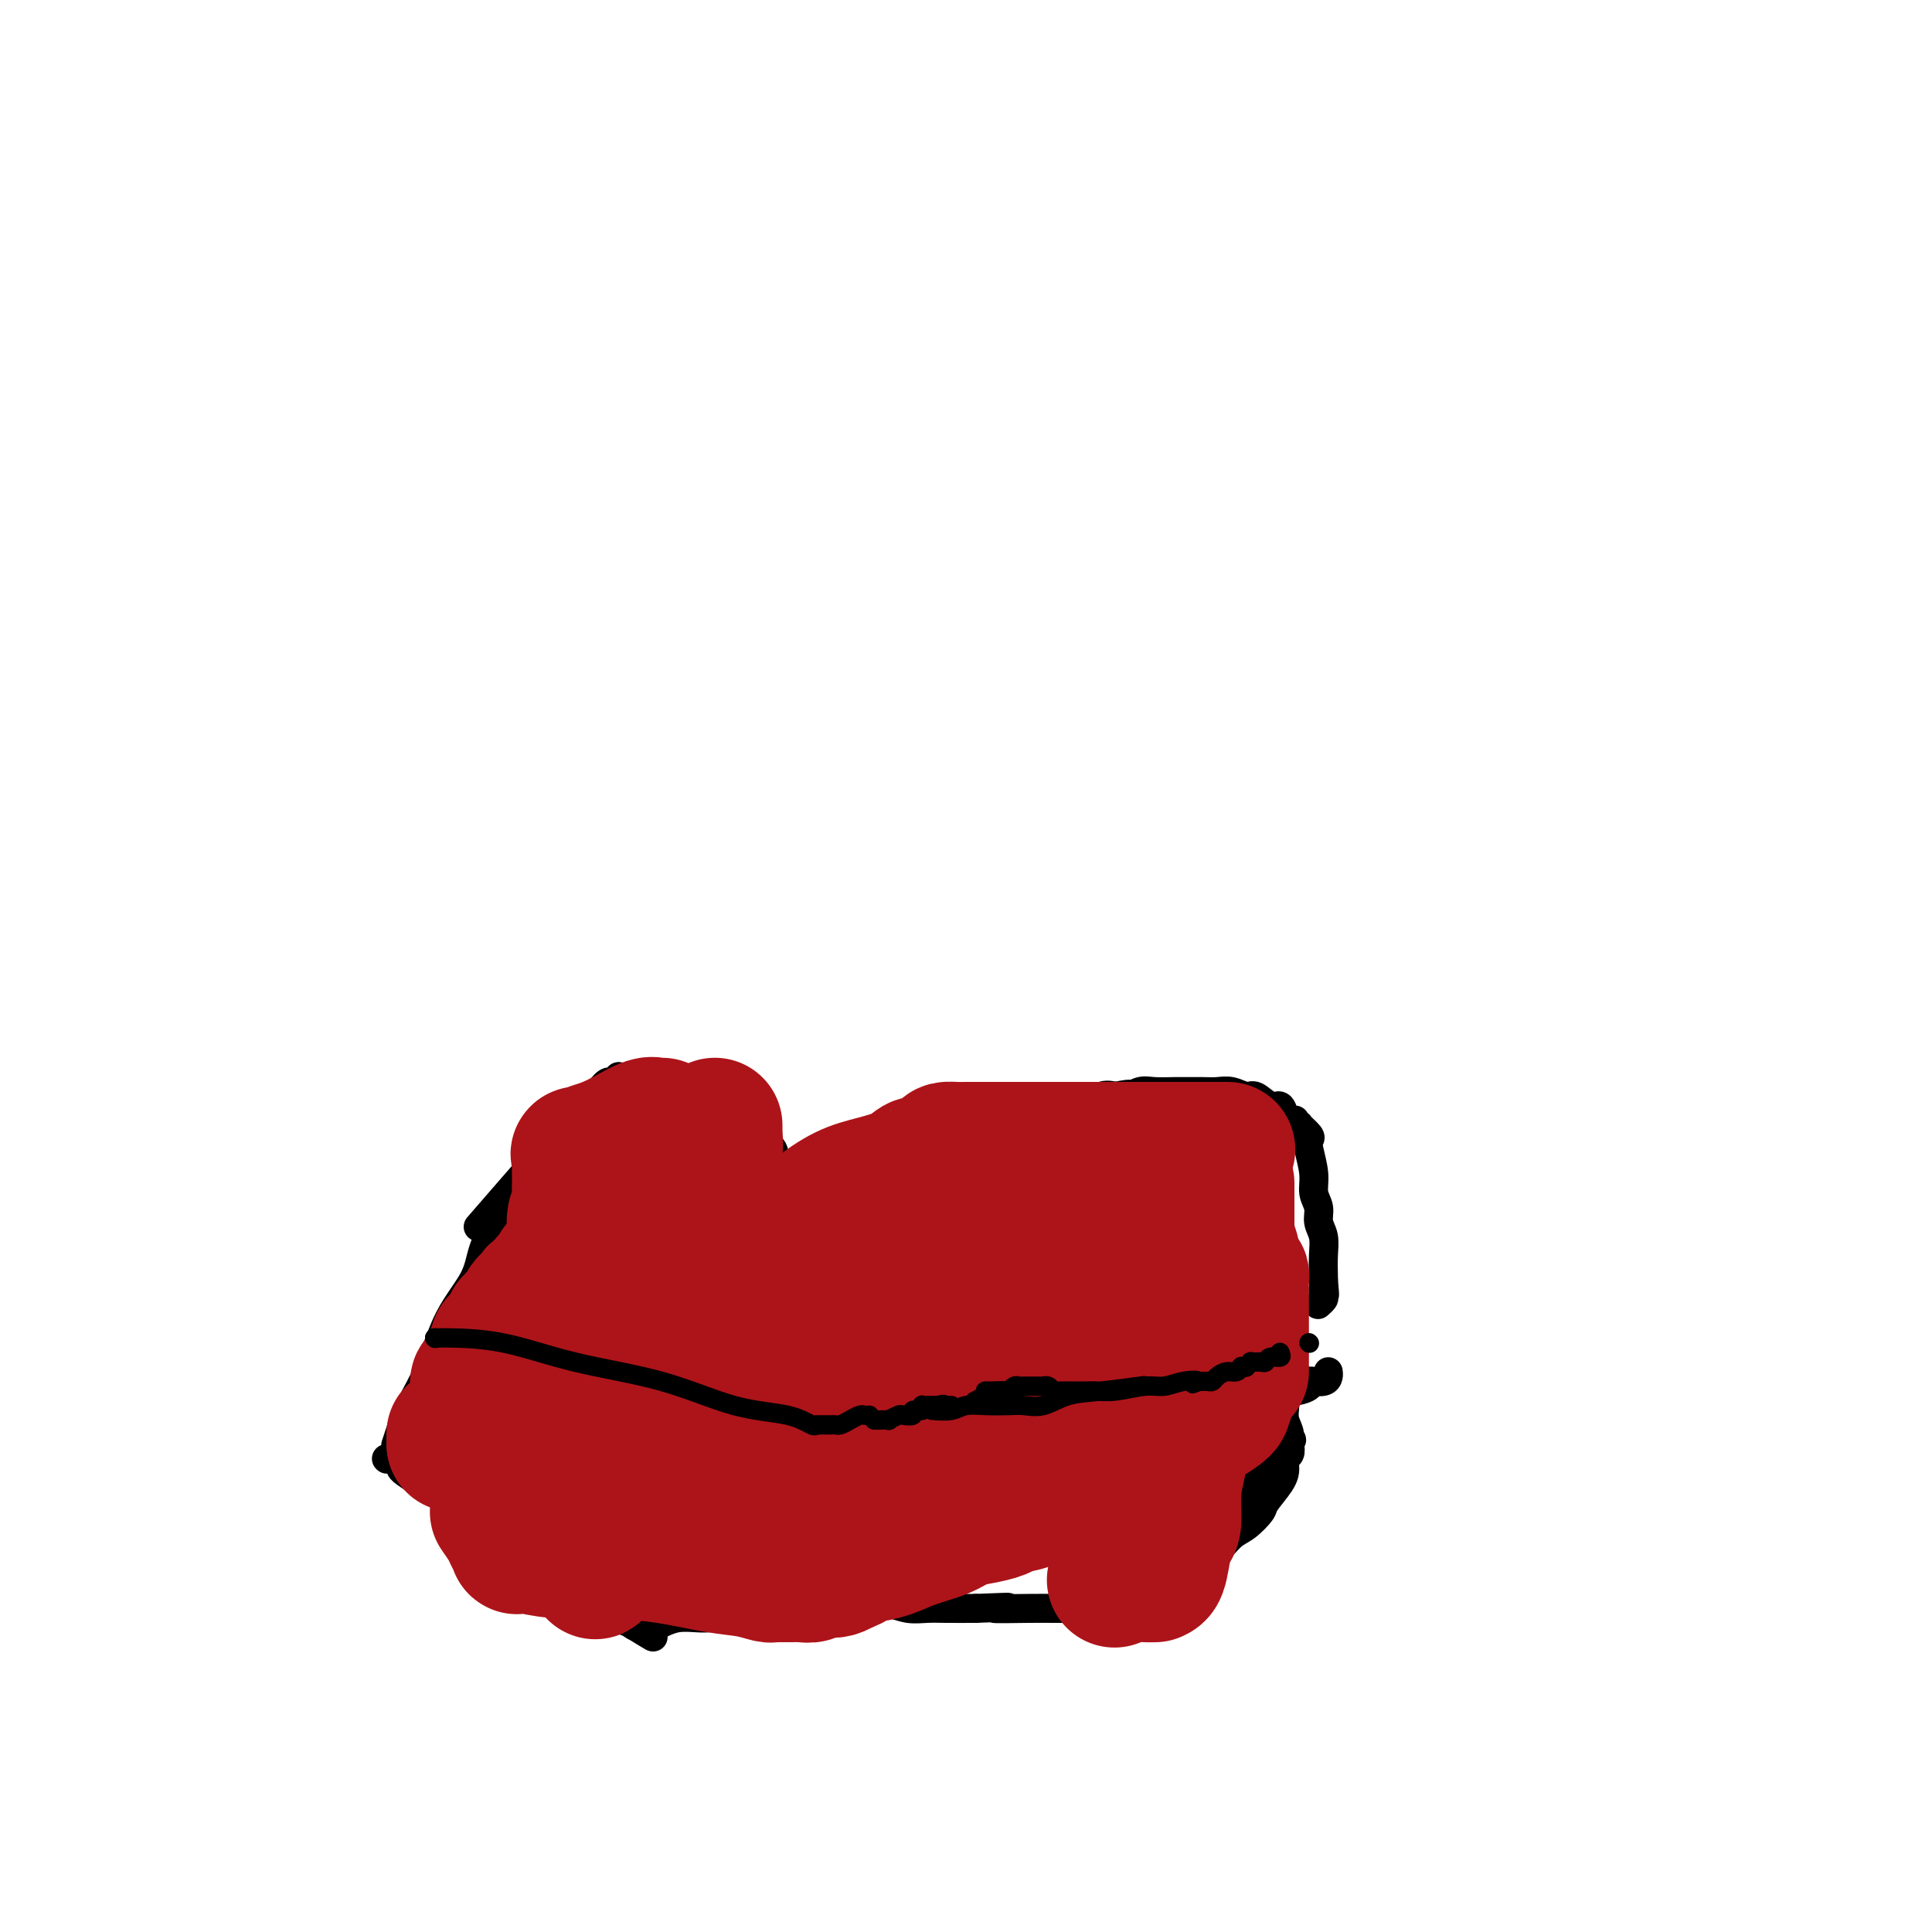 <svg viewBox='0 0 400 400' version='1.1' xmlns='http://www.w3.org/2000/svg' xmlns:xlink='http://www.w3.org/1999/xlink'><g fill='none' stroke='#000000' stroke-width='6' stroke-linecap='round' stroke-linejoin='round'><path d='M80,302c0.000,0.000 0.100,0.100 0.1,0.1'/><path d='M99,254c9.231,-10.640 18.462,-21.281 22,-25c3.538,-3.719 1.382,-0.517 1,0c-0.382,0.517 1.008,-1.652 2,-3c0.992,-1.348 1.585,-1.877 2,-2c0.415,-0.123 0.650,0.159 1,0c0.350,-0.159 0.814,-0.760 1,-1c0.186,-0.240 0.093,-0.120 0,0'/><path d='M82,299c0.021,-0.063 0.042,-0.126 0,0c-0.042,0.126 -0.148,0.441 0,0c0.148,-0.441 0.551,-1.639 1,-3c0.449,-1.361 0.945,-2.887 2,-5c1.055,-2.113 2.668,-4.815 4,-8c1.332,-3.185 2.381,-6.853 4,-10c1.619,-3.147 3.807,-5.771 5,-8c1.193,-2.229 1.392,-4.061 2,-6c0.608,-1.939 1.625,-3.983 2,-5c0.375,-1.017 0.107,-1.005 0,-1c-0.107,0.005 -0.054,0.002 0,0'/><path d='M104,251c-0.085,-0.260 -0.169,-0.519 0,-1c0.169,-0.481 0.592,-1.182 1,-2c0.408,-0.818 0.802,-1.753 2,-3c1.198,-1.247 3.199,-2.807 4,-4c0.801,-1.193 0.401,-2.020 1,-3c0.599,-0.980 2.198,-2.112 3,-3c0.802,-0.888 0.807,-1.530 1,-2c0.193,-0.470 0.572,-0.767 1,-1c0.428,-0.233 0.903,-0.402 1,-1c0.097,-0.598 -0.184,-1.624 0,-2c0.184,-0.376 0.832,-0.101 1,0c0.168,0.101 -0.145,0.028 0,0c0.145,-0.028 0.746,-0.011 1,0c0.254,0.011 0.159,0.017 0,0c-0.159,-0.017 -0.383,-0.056 0,0c0.383,0.056 1.372,0.207 2,0c0.628,-0.207 0.894,-0.774 1,-1c0.106,-0.226 0.053,-0.113 0,0'/><path d='M123,228c0.730,-0.381 0.055,-0.834 0,-1c-0.055,-0.166 0.510,-0.045 1,0c0.490,0.045 0.906,0.013 1,0c0.094,-0.013 -0.133,-0.007 0,0c0.133,0.007 0.626,0.017 1,0c0.374,-0.017 0.628,-0.060 1,0c0.372,0.060 0.863,0.222 1,0c0.137,-0.222 -0.080,-0.830 0,-1c0.080,-0.170 0.458,0.098 1,0c0.542,-0.098 1.250,-0.562 2,-1c0.750,-0.438 1.543,-0.849 2,-1c0.457,-0.151 0.578,-0.040 1,0c0.422,0.040 1.146,0.011 2,0c0.854,-0.011 1.840,-0.003 2,0c0.160,0.003 -0.506,0.001 0,0c0.506,-0.001 2.182,-0.000 3,0c0.818,0.000 0.777,0.000 1,0c0.223,-0.000 0.709,-0.001 1,0c0.291,0.001 0.388,0.003 1,0c0.612,-0.003 1.741,-0.012 2,0c0.259,0.012 -0.352,0.046 0,0c0.352,-0.046 1.666,-0.171 2,0c0.334,0.171 -0.314,0.640 0,1c0.314,0.360 1.589,0.612 2,1c0.411,0.388 -0.043,0.912 0,1c0.043,0.088 0.584,-0.261 1,0c0.416,0.261 0.708,1.130 1,2'/><path d='M152,229c0.716,0.688 0.505,-0.093 1,0c0.495,0.093 1.695,1.059 2,2c0.305,0.941 -0.284,1.858 0,2c0.284,0.142 1.442,-0.491 2,0c0.558,0.491 0.516,2.108 1,3c0.484,0.892 1.494,1.061 2,2c0.506,0.939 0.506,2.650 1,4c0.494,1.350 1.480,2.340 2,3c0.520,0.660 0.574,0.991 1,2c0.426,1.009 1.223,2.694 2,4c0.777,1.306 1.532,2.231 2,3c0.468,0.769 0.647,1.383 1,2c0.353,0.617 0.878,1.238 1,2c0.122,0.762 -0.159,1.667 0,2c0.159,0.333 0.760,0.095 1,0c0.240,-0.095 0.120,-0.048 0,0'/><path d='M171,261c0.297,0.124 0.594,0.248 1,0c0.406,-0.248 0.922,-0.868 1,-1c0.078,-0.132 -0.283,0.226 0,0c0.283,-0.226 1.210,-1.034 2,-2c0.790,-0.966 1.444,-2.090 3,-3c1.556,-0.910 4.016,-1.605 6,-3c1.984,-1.395 3.493,-3.491 5,-5c1.507,-1.509 3.014,-2.433 5,-4c1.986,-1.567 4.452,-3.779 6,-5c1.548,-1.221 2.179,-1.450 3,-2c0.821,-0.550 1.831,-1.419 3,-2c1.169,-0.581 2.498,-0.874 3,-1c0.502,-0.126 0.176,-0.087 0,0c-0.176,0.087 -0.202,0.220 0,0c0.202,-0.220 0.630,-0.795 1,-1c0.370,-0.205 0.680,-0.040 1,0c0.320,0.040 0.649,-0.045 1,0c0.351,0.045 0.725,0.218 1,0c0.275,-0.218 0.450,-0.829 1,-1c0.550,-0.171 1.474,0.098 2,0c0.526,-0.098 0.654,-0.563 1,-1c0.346,-0.437 0.911,-0.847 1,-1c0.089,-0.153 -0.297,-0.048 0,0c0.297,0.048 1.276,0.041 2,0c0.724,-0.041 1.194,-0.114 2,0c0.806,0.114 1.948,0.415 3,0c1.052,-0.415 2.015,-1.547 3,-2c0.985,-0.453 1.993,-0.226 3,0'/><path d='M231,227c4.458,-1.022 3.104,-0.078 3,0c-0.104,0.078 1.043,-0.711 2,-1c0.957,-0.289 1.726,-0.077 3,0c1.274,0.077 3.054,0.019 4,0c0.946,-0.019 1.058,-0.001 2,0c0.942,0.001 2.712,-0.016 4,0c1.288,0.016 2.092,0.065 3,0c0.908,-0.065 1.921,-0.243 3,0c1.079,0.243 2.226,0.909 3,1c0.774,0.091 1.177,-0.392 2,0c0.823,0.392 2.067,1.661 3,2c0.933,0.339 1.557,-0.250 2,0c0.443,0.250 0.706,1.339 1,2c0.294,0.661 0.619,0.896 1,1c0.381,0.104 0.818,0.079 1,0c0.182,-0.079 0.109,-0.210 0,0c-0.109,0.210 -0.253,0.763 0,1c0.253,0.237 0.904,0.158 1,0c0.096,-0.158 -0.362,-0.395 0,0c0.362,0.395 1.546,1.421 2,2c0.454,0.579 0.178,0.710 0,1c-0.178,0.290 -0.259,0.738 0,2c0.259,1.262 0.858,3.337 1,5c0.142,1.663 -0.172,2.912 0,4c0.172,1.088 0.831,2.015 1,3c0.169,0.985 -0.151,2.029 0,3c0.151,0.971 0.772,1.868 1,3c0.228,1.132 0.061,2.497 0,4c-0.061,1.503 -0.018,3.144 0,4c0.018,0.856 0.009,0.928 0,1'/><path d='M274,265c0.468,5.045 0.139,2.659 0,2c-0.139,-0.659 -0.089,0.411 0,1c0.089,0.589 0.216,0.697 0,1c-0.216,0.303 -0.776,0.801 -1,1c-0.224,0.199 -0.112,0.100 0,0'/><path d='M263,295c0.111,-0.100 0.222,-0.199 0,0c-0.222,0.199 -0.778,0.697 -1,1c-0.222,0.303 -0.112,0.410 0,1c0.112,0.590 0.226,1.663 0,2c-0.226,0.337 -0.792,-0.061 -1,0c-0.208,0.061 -0.060,0.582 0,1c0.060,0.418 0.030,0.733 0,1c-0.030,0.267 -0.060,0.488 0,1c0.060,0.512 0.208,1.317 0,2c-0.208,0.683 -0.774,1.243 -1,2c-0.226,0.757 -0.113,1.709 0,2c0.113,0.291 0.226,-0.081 0,0c-0.226,0.081 -0.793,0.614 -1,1c-0.207,0.386 -0.056,0.626 0,1c0.056,0.374 0.015,0.884 0,1c-0.015,0.116 -0.004,-0.161 0,0c0.004,0.161 0.001,0.760 0,1c-0.001,0.240 -0.001,0.120 0,0'/><path d='M83,304c0.002,-0.040 0.004,-0.079 0,0c-0.004,0.079 -0.013,0.277 1,1c1.013,0.723 3.048,1.969 6,4c2.952,2.031 6.821,4.845 10,7c3.179,2.155 5.666,3.650 9,6c3.334,2.350 7.513,5.556 11,8c3.487,2.444 6.282,4.127 8,5c1.718,0.873 2.359,0.937 3,1'/><path d='M131,336c7.685,5.186 2.897,2.150 1,1c-1.897,-1.150 -0.902,-0.416 0,0c0.902,0.416 1.710,0.514 3,0c1.290,-0.514 3.063,-1.639 5,-2c1.937,-0.361 4.038,0.043 6,0c1.962,-0.043 3.786,-0.533 6,-1c2.214,-0.467 4.820,-0.910 7,-1c2.180,-0.090 3.936,0.172 5,0c1.064,-0.172 1.436,-0.778 2,-1c0.564,-0.222 1.319,-0.059 2,0c0.681,0.059 1.289,0.016 2,0c0.711,-0.016 1.526,-0.004 2,0c0.474,0.004 0.608,0.000 1,0c0.392,-0.000 1.041,0.004 2,0c0.959,-0.004 2.227,-0.015 3,0c0.773,0.015 1.051,0.057 2,0c0.949,-0.057 2.569,-0.211 4,0c1.431,0.211 2.672,0.789 4,1c1.328,0.211 2.742,0.057 4,0c1.258,-0.057 2.359,-0.016 4,0c1.641,0.016 3.820,0.008 6,0'/><path d='M202,333c11.532,-0.464 4.861,-0.124 4,0c-0.861,0.124 4.087,0.033 7,0c2.913,-0.033 3.793,-0.009 5,0c1.207,0.009 2.743,0.004 4,0c1.257,-0.004 2.234,-0.005 3,0c0.766,0.005 1.321,0.016 2,0c0.679,-0.016 1.480,-0.060 2,0c0.520,0.060 0.757,0.223 1,0c0.243,-0.223 0.490,-0.832 1,-1c0.510,-0.168 1.281,0.106 2,0c0.719,-0.106 1.385,-0.592 2,-1c0.615,-0.408 1.180,-0.737 2,-1c0.820,-0.263 1.897,-0.460 3,-1c1.103,-0.540 2.234,-1.424 3,-2c0.766,-0.576 1.167,-0.844 2,-1c0.833,-0.156 2.098,-0.201 3,-1c0.902,-0.799 1.440,-2.354 2,-3c0.560,-0.646 1.142,-0.384 2,-1c0.858,-0.616 1.991,-2.111 3,-3c1.009,-0.889 1.892,-1.172 3,-2c1.108,-0.828 2.439,-2.201 3,-3c0.561,-0.799 0.350,-1.025 1,-2c0.650,-0.975 2.160,-2.698 3,-4c0.840,-1.302 1.009,-2.184 1,-3c-0.009,-0.816 -0.195,-1.566 0,-2c0.195,-0.434 0.770,-0.553 1,-1c0.230,-0.447 0.115,-1.224 0,-2'/><path d='M267,299c0.912,-2.083 0.192,-0.292 0,0c-0.192,0.292 0.144,-0.917 0,-2c-0.144,-1.083 -0.770,-2.040 -1,-3c-0.230,-0.960 -0.065,-1.924 0,-3c0.065,-1.076 0.032,-2.265 0,-3c-0.032,-0.735 -0.061,-1.017 0,-2c0.061,-0.983 0.213,-2.667 0,-4c-0.213,-1.333 -0.789,-2.315 -1,-3c-0.211,-0.685 -0.057,-1.072 0,-2c0.057,-0.928 0.015,-2.396 0,-3c-0.015,-0.604 -0.004,-0.343 0,-1c0.004,-0.657 0.001,-2.232 0,-3c-0.001,-0.768 -0.000,-0.730 0,-1c0.000,-0.270 0.000,-0.847 0,-1c-0.000,-0.153 -0.000,0.118 0,0c0.000,-0.118 0.000,-0.624 0,-1c-0.000,-0.376 -0.000,-0.623 0,-1c0.000,-0.377 0.000,-0.885 0,-1c-0.000,-0.115 -0.000,0.161 0,0c0.000,-0.161 0.000,-0.760 0,-1c-0.000,-0.240 -0.000,-0.120 0,0'/><path d='M89,301c0.026,-0.415 0.053,-0.829 0,-1c-0.053,-0.171 -0.185,-0.098 0,0c0.185,0.098 0.689,0.222 1,0c0.311,-0.222 0.430,-0.791 1,-1c0.570,-0.209 1.591,-0.060 2,0c0.409,0.060 0.204,0.030 0,0'/><path d='M96,299c0.568,-0.754 1.135,-1.508 3,-2c1.865,-0.492 5.026,-0.721 7,-1c1.974,-0.279 2.761,-0.607 5,-1c2.239,-0.393 5.931,-0.851 8,-1c2.069,-0.149 2.516,0.013 4,0c1.484,-0.013 4.006,-0.200 5,0c0.994,0.200 0.459,0.786 1,1c0.541,0.214 2.158,0.057 3,0c0.842,-0.057 0.911,-0.015 1,0c0.089,0.015 0.200,0.004 1,0c0.800,-0.004 2.288,-0.001 3,0c0.712,0.001 0.647,0.000 1,0c0.353,-0.000 1.122,-0.000 2,0c0.878,0.000 1.863,0.000 3,0c1.137,-0.000 2.424,-0.000 4,0c1.576,0.000 3.440,0.000 5,0c1.560,-0.000 2.816,-0.000 5,0c2.184,0.000 5.296,0.000 7,0c1.704,-0.000 1.999,-0.000 3,0c1.001,0.000 2.708,0.000 4,0c1.292,-0.000 2.168,-0.000 4,0c1.832,0.000 4.621,0.000 7,0c2.379,-0.000 4.347,-0.000 6,0c1.653,0.000 2.990,0.000 5,0c2.010,-0.000 4.694,-0.000 7,0c2.306,0.000 4.234,0.000 6,0c1.766,-0.000 3.368,-0.000 5,0c1.632,0.000 3.293,0.000 5,0c1.707,-0.000 3.460,-0.000 5,0c1.540,0.000 2.869,0.000 5,0c2.131,0.000 5.066,0.000 8,0'/><path d='M234,295c19.048,-0.252 9.169,-1.382 7,-2c-2.169,-0.618 3.371,-0.725 7,-1c3.629,-0.275 5.348,-0.717 7,-1c1.652,-0.283 3.236,-0.405 5,-1c1.764,-0.595 3.706,-1.662 5,-2c1.294,-0.338 1.939,0.053 3,0c1.061,-0.053 2.540,-0.549 3,-1c0.460,-0.451 -0.097,-0.856 0,-1c0.097,-0.144 0.849,-0.028 1,0c0.151,0.028 -0.299,-0.031 0,0c0.299,0.031 1.348,0.153 2,0c0.652,-0.153 0.906,-0.580 1,-1c0.094,-0.420 0.027,-0.834 0,-1c-0.027,-0.166 -0.013,-0.083 0,0'/></g>
<g fill='none' stroke='#AD1419' stroke-width='28' stroke-linecap='round' stroke-linejoin='round'><path d='M107,278c-0.122,-0.260 -0.245,-0.521 0,-1c0.245,-0.479 0.857,-1.178 2,-2c1.143,-0.822 2.817,-1.769 4,-3c1.183,-1.231 1.876,-2.747 3,-4c1.124,-1.253 2.679,-2.245 4,-3c1.321,-0.755 2.406,-1.274 3,-2c0.594,-0.726 0.695,-1.658 1,-2c0.305,-0.342 0.813,-0.092 1,0c0.187,0.092 0.053,0.026 0,0c-0.053,-0.026 -0.027,-0.013 0,0'/><path d='M134,242c-0.119,-0.372 -0.238,-0.744 0,-1c0.238,-0.256 0.834,-0.396 1,-1c0.166,-0.604 -0.099,-1.671 0,-2c0.099,-0.329 0.563,0.080 1,0c0.437,-0.080 0.849,-0.648 1,-1c0.151,-0.352 0.041,-0.487 0,-1c-0.041,-0.513 -0.014,-1.405 0,-2c0.014,-0.595 0.013,-0.893 0,-1c-0.013,-0.107 -0.040,-0.023 0,0c0.040,0.023 0.146,-0.016 0,0c-0.146,0.016 -0.544,0.087 -1,0c-0.456,-0.087 -0.969,-0.331 -2,0c-1.031,0.331 -2.580,1.237 -4,2c-1.420,0.763 -2.710,1.381 -4,2'/><path d='M126,237c-2.199,0.779 -2.197,0.725 -3,1c-0.803,0.275 -2.412,0.877 -3,1c-0.588,0.123 -0.157,-0.234 0,0c0.157,0.234 0.038,1.057 0,2c-0.038,0.943 0.004,2.005 0,3c-0.004,0.995 -0.054,1.922 0,3c0.054,1.078 0.211,2.306 0,3c-0.211,0.694 -0.788,0.855 -1,2c-0.212,1.145 -0.057,3.276 0,4c0.057,0.724 0.015,0.041 0,0c-0.015,-0.041 -0.004,0.560 0,1c0.004,0.440 0.002,0.720 0,1'/><path d='M119,258c-0.087,3.196 0.197,1.686 0,1c-0.197,-0.686 -0.875,-0.548 -1,0c-0.125,0.548 0.304,1.505 0,2c-0.304,0.495 -1.339,0.528 -2,1c-0.661,0.472 -0.946,1.384 -1,2c-0.054,0.616 0.125,0.934 0,1c-0.125,0.066 -0.554,-0.122 -1,0c-0.446,0.122 -0.908,0.555 -1,1c-0.092,0.445 0.185,0.903 0,1c-0.185,0.097 -0.832,-0.167 -1,0c-0.168,0.167 0.144,0.763 0,1c-0.144,0.237 -0.745,0.113 -1,0c-0.255,-0.113 -0.163,-0.216 0,0c0.163,0.216 0.397,0.750 0,1c-0.397,0.250 -1.426,0.214 -2,1c-0.574,0.786 -0.693,2.393 -1,3c-0.307,0.607 -0.800,0.214 -1,0c-0.200,-0.214 -0.105,-0.251 0,0c0.105,0.251 0.221,0.788 0,1c-0.221,0.212 -0.777,0.098 -1,0c-0.223,-0.098 -0.111,-0.181 0,0c0.111,0.181 0.222,0.626 0,1c-0.222,0.374 -0.778,0.678 -1,1c-0.222,0.322 -0.111,0.661 0,1'/><path d='M105,277c-2.570,3.009 -1.994,1.031 -2,1c-0.006,-0.031 -0.594,1.886 -1,3c-0.406,1.114 -0.631,1.427 -1,2c-0.369,0.573 -0.883,1.408 -1,2c-0.117,0.592 0.165,0.942 0,1c-0.165,0.058 -0.775,-0.177 -1,0c-0.225,0.177 -0.064,0.765 0,1c0.064,0.235 0.032,0.118 0,0'/><path d='M209,300c0.000,0.000 0.100,0.100 0.1,0.1'/><path d='M150,259c0.000,0.000 0.100,0.100 0.1,0.1'/><path d='M147,268c-0.422,0.511 -0.844,1.022 -1,2c-0.156,0.978 -0.044,2.422 0,3c0.044,0.578 0.022,0.289 0,0'/><path d='M145,268c0.000,0.475 0.000,0.951 0,1c0.000,0.049 0.000,-0.327 0,0c0.000,0.327 0.000,1.357 0,2c0.000,0.643 0.000,0.898 0,1c0.000,0.102 0.000,0.051 0,0'/><path d='M145,272c0.000,0.000 0.100,0.100 0.1,0.1'/><path d='M141,288c0.000,0.000 0.100,0.100 0.1,0.1'/><path d='M141,288c0.000,0.000 0.100,0.100 0.1,0.1'/><path d='M141,288c0.000,0.000 0.100,0.100 0.1,0.1'/><path d='M122,291c0.000,0.000 0.100,0.100 0.1,0.1'/><path d='M114,296c0.000,0.000 0.100,0.100 0.1,0.1'/><path d='M114,296c0.000,0.000 0.100,0.100 0.1,0.1'/><path d='M94,297c0.000,-0.083 0.000,-0.167 0,0c0.000,0.167 0.000,0.583 0,1c0.000,0.417 0.000,0.833 0,1c0.000,0.167 0.000,0.083 0,0'/><path d='M103,313c0.764,1.102 1.528,2.203 2,3c0.472,0.797 0.650,1.289 1,2c0.350,0.711 0.870,1.640 1,2c0.130,0.360 -0.129,0.151 0,0c0.129,-0.151 0.647,-0.244 2,0c1.353,0.244 3.540,0.825 6,1c2.460,0.175 5.191,-0.054 9,0c3.809,0.054 8.695,0.393 13,1c4.305,0.607 8.029,1.483 11,2c2.971,0.517 5.191,0.674 7,1c1.809,0.326 3.209,0.819 4,1c0.791,0.181 0.972,0.048 1,0c0.028,-0.048 -0.099,-0.013 0,0c0.099,0.013 0.422,0.004 1,0c0.578,-0.004 1.411,-0.001 2,0c0.589,0.001 0.935,0.001 1,0c0.065,-0.001 -0.152,-0.004 0,0c0.152,0.004 0.674,0.015 1,0c0.326,-0.015 0.458,-0.056 1,0c0.542,0.056 1.496,0.208 2,0c0.504,-0.208 0.558,-0.777 1,-1c0.442,-0.223 1.273,-0.098 2,0c0.727,0.098 1.351,0.171 2,0c0.649,-0.171 1.325,-0.585 2,-1'/><path d='M175,324c2.872,-0.772 2.053,-1.701 2,-2c-0.053,-0.299 0.659,0.032 2,0c1.341,-0.032 3.309,-0.428 5,-1c1.691,-0.572 3.104,-1.319 5,-2c1.896,-0.681 4.274,-1.296 6,-2c1.726,-0.704 2.801,-1.497 4,-2c1.199,-0.503 2.524,-0.716 4,-1c1.476,-0.284 3.104,-0.640 4,-1c0.896,-0.360 1.060,-0.724 2,-1c0.940,-0.276 2.655,-0.466 4,-1c1.345,-0.534 2.318,-1.414 3,-2c0.682,-0.586 1.072,-0.879 2,-1c0.928,-0.121 2.396,-0.070 3,0c0.604,0.070 0.346,0.158 1,0c0.654,-0.158 2.221,-0.563 3,-1c0.779,-0.437 0.771,-0.906 1,-1c0.229,-0.094 0.693,0.187 1,0c0.307,-0.187 0.455,-0.840 1,-1c0.545,-0.160 1.488,0.175 2,0c0.512,-0.175 0.594,-0.860 1,-1c0.406,-0.140 1.135,0.265 2,0c0.865,-0.265 1.867,-1.198 3,-2c1.133,-0.802 2.398,-1.472 3,-2c0.602,-0.528 0.540,-0.915 1,-1c0.460,-0.085 1.440,0.132 2,0c0.560,-0.132 0.698,-0.613 1,-1c0.302,-0.387 0.766,-0.681 1,-1c0.234,-0.319 0.238,-0.663 1,-1c0.762,-0.337 2.282,-0.668 3,-1c0.718,-0.332 0.634,-0.666 1,-1c0.366,-0.334 1.183,-0.667 2,-1'/><path d='M251,293c4.204,-2.647 1.715,-2.265 1,-2c-0.715,0.265 0.344,0.411 1,0c0.656,-0.411 0.907,-1.380 1,-2c0.093,-0.620 0.026,-0.891 0,-1c-0.026,-0.109 -0.013,-0.054 0,0'/><path d='M257,284c0.000,-0.688 0.000,-1.376 0,-2c-0.000,-0.624 -0.000,-1.183 0,-2c0.000,-0.817 0.000,-1.890 0,-3c-0.000,-1.110 -0.000,-2.255 0,-3c0.000,-0.745 0.001,-1.088 0,-2c-0.001,-0.912 -0.004,-2.392 0,-3c0.004,-0.608 0.015,-0.345 0,-1c-0.015,-0.655 -0.056,-2.227 0,-3c0.056,-0.773 0.207,-0.747 0,-1c-0.207,-0.253 -0.774,-0.787 -1,-1c-0.226,-0.213 -0.113,-0.107 0,0'/><path d='M255,259c-0.423,-1.301 -0.845,-2.601 -1,-3c-0.155,-0.399 -0.041,0.104 0,0c0.041,-0.104 0.011,-0.816 0,-1c-0.011,-0.184 -0.003,0.158 0,0c0.003,-0.158 0.001,-0.817 0,-1c-0.001,-0.183 -0.000,0.109 0,0c0.000,-0.109 0.000,-0.621 0,-1c-0.000,-0.379 -0.000,-0.626 0,-1c0.000,-0.374 0.000,-0.873 0,-1c-0.000,-0.127 -0.000,0.120 0,0c0.000,-0.120 0.000,-0.607 0,-1c-0.000,-0.393 -0.000,-0.693 0,-1c0.000,-0.307 0.000,-0.621 0,-1c-0.000,-0.379 -0.000,-0.823 0,-1c0.000,-0.177 0.000,-0.086 0,0c-0.000,0.086 -0.000,0.167 0,0c0.000,-0.167 0.000,-0.584 0,-1c-0.000,-0.416 -0.000,-0.833 0,-1c0.000,-0.167 0.000,-0.083 0,0'/><path d='M254,238c0.151,0.000 0.302,0.000 0,0c-0.302,0.000 -1.058,0.000 -2,0c-0.942,0.000 -2.069,0.000 -4,0c-1.931,0.000 -4.667,-0.000 -7,0c-2.333,0.000 -4.263,0.000 -6,0c-1.737,-0.000 -3.283,-0.000 -5,0c-1.717,0.000 -3.607,0.000 -5,0c-1.393,0.000 -2.289,0.000 -3,0c-0.711,-0.000 -1.237,-0.000 -2,0c-0.763,0.000 -1.762,0.000 -2,0c-0.238,-0.000 0.287,0.000 0,0c-0.287,0.000 -1.385,-0.000 -2,0c-0.615,0.000 -0.747,0.000 -1,0c-0.253,0.000 -0.626,0.000 -1,0'/><path d='M214,238c-6.444,-0.000 -2.553,-0.000 -1,0c1.553,0.000 0.767,0.000 0,0c-0.767,-0.000 -1.514,-0.000 -2,0c-0.486,0.000 -0.712,0.000 -1,0c-0.288,-0.000 -0.640,-0.000 -1,0c-0.360,0.000 -0.729,0.000 -1,0c-0.271,-0.000 -0.443,-0.000 -1,0c-0.557,0.000 -1.500,0.000 -2,0c-0.500,-0.000 -0.558,-0.000 -1,0c-0.442,0.000 -1.268,0.002 -2,0c-0.732,-0.002 -1.369,-0.007 -2,0c-0.631,0.007 -1.257,0.025 -2,0c-0.743,-0.025 -1.603,-0.092 -2,0c-0.397,0.092 -0.331,0.343 -1,1c-0.669,0.657 -2.074,1.722 -3,2c-0.926,0.278 -1.374,-0.229 -2,0c-0.626,0.229 -1.432,1.196 -3,2c-1.568,0.804 -3.900,1.447 -6,2c-2.100,0.553 -3.968,1.016 -6,2c-2.032,0.984 -4.230,2.488 -6,4c-1.770,1.512 -3.114,3.032 -5,4c-1.886,0.968 -4.313,1.383 -6,2c-1.687,0.617 -2.632,1.438 -3,2c-0.368,0.562 -0.158,0.867 0,1c0.158,0.133 0.263,0.094 0,0c-0.263,-0.094 -0.895,-0.242 -1,0c-0.105,0.242 0.318,0.873 0,1c-0.318,0.127 -1.377,-0.249 -2,0c-0.623,0.249 -0.812,1.125 -1,2'/><path d='M151,263c-3.648,2.712 -0.767,1.493 0,1c0.767,-0.493 -0.579,-0.259 -1,0c-0.421,0.259 0.083,0.542 0,1c-0.083,0.458 -0.753,1.091 -1,1c-0.247,-0.091 -0.070,-0.905 0,-1c0.070,-0.095 0.033,0.530 0,0c-0.033,-0.530 -0.061,-2.215 0,-4c0.061,-1.785 0.213,-3.672 0,-5c-0.213,-1.328 -0.789,-2.099 -1,-3c-0.211,-0.901 -0.057,-1.932 0,-3c0.057,-1.068 0.015,-2.174 0,-3c-0.015,-0.826 -0.004,-1.372 0,-2c0.004,-0.628 0.001,-1.337 0,-2c-0.001,-0.663 -0.000,-1.280 0,-2c0.000,-0.720 0.000,-1.541 0,-2c-0.000,-0.459 -0.000,-0.554 0,-1c0.000,-0.446 0.000,-1.244 0,-2c-0.000,-0.756 -0.000,-1.471 0,-2c0.000,-0.529 0.000,-0.873 0,-1c-0.000,-0.127 -0.000,-0.036 0,0c0.000,0.036 0.000,0.018 0,0'/><path d='M148,236c0.120,0.215 0.239,0.431 0,2c-0.239,1.569 -0.837,4.492 -1,7c-0.163,2.508 0.110,4.602 0,7c-0.110,2.398 -0.603,5.099 -1,7c-0.397,1.901 -0.697,3.002 -1,4c-0.303,0.998 -0.609,1.895 -1,3c-0.391,1.105 -0.868,2.420 -1,3c-0.132,0.580 0.080,0.424 0,1c-0.080,0.576 -0.454,1.883 -1,3c-0.546,1.117 -1.264,2.044 -2,3c-0.736,0.956 -1.488,1.940 -2,3c-0.512,1.060 -0.782,2.196 -1,3c-0.218,0.804 -0.383,1.276 -1,2c-0.617,0.724 -1.686,1.699 -2,2c-0.314,0.301 0.126,-0.074 0,0c-0.126,0.074 -0.818,0.596 -1,1c-0.182,0.404 0.145,0.688 0,1c-0.145,0.312 -0.763,0.651 -1,1c-0.237,0.349 -0.094,0.706 0,1c0.094,0.294 0.138,0.523 0,1c-0.138,0.477 -0.457,1.201 -1,2c-0.543,0.799 -1.308,1.674 -2,4c-0.692,2.326 -1.310,6.102 -2,9c-0.690,2.898 -1.453,4.917 -2,7c-0.547,2.083 -0.879,4.228 -1,6c-0.121,1.772 -0.033,3.169 0,4c0.033,0.831 0.009,1.094 0,1c-0.009,-0.094 -0.005,-0.547 0,-1'/><path d='M124,323c-1.083,4.345 -1.292,2.208 1,-2c2.292,-4.208 7.083,-10.488 9,-13c1.917,-2.512 0.958,-1.256 0,0'/><path d='M192,254c0.407,-0.916 0.815,-1.832 1,-2c0.185,-0.168 0.148,0.413 0,1c-0.148,0.587 -0.406,1.181 -1,3c-0.594,1.819 -1.523,4.864 -3,8c-1.477,3.136 -3.503,6.362 -5,9c-1.497,2.638 -2.467,4.689 -4,7c-1.533,2.311 -3.629,4.882 -5,7c-1.371,2.118 -2.017,3.782 -3,5c-0.983,1.218 -2.302,1.991 -3,3c-0.698,1.009 -0.775,2.254 -1,3c-0.225,0.746 -0.598,0.994 -1,1c-0.402,0.006 -0.832,-0.229 -1,0c-0.168,0.229 -0.072,0.921 0,1c0.072,0.079 0.120,-0.457 0,-1c-0.120,-0.543 -0.408,-1.094 0,-2c0.408,-0.906 1.514,-2.168 2,-4c0.486,-1.832 0.354,-4.236 1,-7c0.646,-2.764 2.071,-5.890 3,-9c0.929,-3.110 1.361,-6.205 2,-9c0.639,-2.795 1.483,-5.290 2,-7c0.517,-1.710 0.706,-2.634 1,-3c0.294,-0.366 0.695,-0.176 0,1c-0.695,1.176 -2.484,3.336 -4,6c-1.516,2.664 -2.758,5.832 -4,9'/><path d='M169,274c-2.722,4.777 -5.528,8.721 -8,12c-2.472,3.279 -4.609,5.893 -7,9c-2.391,3.107 -5.037,6.706 -7,9c-1.963,2.294 -3.244,3.283 -4,4c-0.756,0.717 -0.987,1.161 -1,1c-0.013,-0.161 0.190,-0.929 0,-1c-0.190,-0.071 -0.774,0.554 0,0c0.774,-0.554 2.908,-2.287 4,-4c1.092,-1.713 1.144,-3.405 2,-5c0.856,-1.595 2.517,-3.093 4,-5c1.483,-1.907 2.790,-4.223 4,-6c1.210,-1.777 2.324,-3.013 3,-4c0.676,-0.987 0.914,-1.723 1,-2c0.086,-0.277 0.019,-0.095 0,0c-0.019,0.095 0.009,0.103 0,0c-0.009,-0.103 -0.055,-0.317 0,1c0.055,1.317 0.211,4.165 0,8c-0.211,3.835 -0.789,8.657 -1,13c-0.211,4.343 -0.057,8.208 0,11c0.057,2.792 0.015,4.511 0,6c-0.015,1.489 -0.004,2.747 0,3c0.004,0.253 0.001,-0.499 0,-1c-0.001,-0.501 -0.001,-0.750 0,-1'/><path d='M159,322c0.052,5.818 0.181,1.363 1,-1c0.819,-2.363 2.328,-2.634 4,-4c1.672,-1.366 3.507,-3.826 6,-7c2.493,-3.174 5.645,-7.061 9,-10c3.355,-2.939 6.913,-4.931 11,-9c4.087,-4.069 8.704,-10.215 12,-14c3.296,-3.785 5.273,-5.209 7,-7c1.727,-1.791 3.204,-3.948 4,-5c0.796,-1.052 0.910,-0.998 1,-1c0.090,-0.002 0.157,-0.060 0,1c-0.157,1.060 -0.538,3.239 -1,5c-0.462,1.761 -1.007,3.106 -2,5c-0.993,1.894 -2.435,4.338 -4,7c-1.565,2.662 -3.252,5.541 -5,8c-1.748,2.459 -3.555,4.499 -5,6c-1.445,1.501 -2.528,2.463 -3,3c-0.472,0.537 -0.334,0.649 0,0c0.334,-0.649 0.863,-2.061 2,-4c1.137,-1.939 2.883,-4.407 5,-7c2.117,-2.593 4.605,-5.312 7,-8c2.395,-2.688 4.698,-5.344 7,-8'/><path d='M215,272c4.374,-5.670 4.810,-6.346 7,-8c2.190,-1.654 6.134,-4.288 8,-6c1.866,-1.712 1.652,-2.502 2,-3c0.348,-0.498 1.256,-0.704 2,-1c0.744,-0.296 1.324,-0.682 2,-1c0.676,-0.318 1.448,-0.567 2,-1c0.552,-0.433 0.885,-1.051 1,-1c0.115,0.051 0.012,0.770 0,1c-0.012,0.230 0.067,-0.031 0,1c-0.067,1.031 -0.281,3.353 -1,6c-0.719,2.647 -1.943,5.618 -3,9c-1.057,3.382 -1.947,7.175 -3,11c-1.053,3.825 -2.268,7.681 -4,11c-1.732,3.319 -3.982,6.101 -5,9c-1.018,2.899 -0.804,5.913 -1,7c-0.196,1.087 -0.804,0.245 -1,0c-0.196,-0.245 0.018,0.108 0,0c-0.018,-0.108 -0.269,-0.676 0,-2c0.269,-1.324 1.058,-3.402 2,-5c0.942,-1.598 2.039,-2.715 4,-5c1.961,-2.285 4.788,-5.737 7,-9c2.212,-3.263 3.808,-6.336 6,-9c2.192,-2.664 4.979,-4.920 7,-7c2.021,-2.080 3.275,-3.983 4,-5c0.725,-1.017 0.921,-1.148 1,-1c0.079,0.148 0.039,0.574 0,1'/><path d='M252,264c4.534,-5.443 1.370,-1.552 0,1c-1.370,2.552 -0.944,3.764 -1,5c-0.056,1.236 -0.592,2.496 -1,4c-0.408,1.504 -0.687,3.253 -1,5c-0.313,1.747 -0.658,3.491 -1,5c-0.342,1.509 -0.680,2.782 -1,4c-0.320,1.218 -0.622,2.381 -1,3c-0.378,0.619 -0.833,0.694 -1,1c-0.167,0.306 -0.048,0.842 0,1c0.048,0.158 0.023,-0.064 0,0c-0.023,0.064 -0.044,0.413 0,1c0.044,0.587 0.153,1.413 0,3c-0.153,1.587 -0.566,3.934 -1,6c-0.434,2.066 -0.887,3.849 -1,6c-0.113,2.151 0.114,4.669 0,6c-0.114,1.331 -0.569,1.474 -1,2c-0.431,0.526 -0.837,1.436 -1,2c-0.163,0.564 -0.081,0.782 0,1'/><path d='M241,320c-1.642,8.607 -0.248,2.124 0,0c0.248,-2.124 -0.650,0.110 -1,1c-0.350,0.890 -0.152,0.435 0,1c0.152,0.565 0.257,2.150 0,3c-0.257,0.850 -0.875,0.963 -1,1c-0.125,0.037 0.243,-0.004 0,0c-0.243,0.004 -1.098,0.054 -2,0c-0.902,-0.054 -1.850,-0.210 -3,0c-1.150,0.210 -2.502,0.787 -3,1c-0.498,0.213 -0.142,0.061 0,0c0.142,-0.061 0.071,-0.030 0,0'/></g>
<g fill='none' stroke='#000000' stroke-width='4' stroke-linecap='round' stroke-linejoin='round'><path d='M90,277c0.000,0.000 0.100,0.100 0.1,0.1'/><path d='M90,277c0.440,0.004 0.880,0.008 1,0c0.120,-0.008 -0.080,-0.027 2,0c2.080,0.027 6.439,0.100 11,1c4.561,0.900 9.323,2.627 15,4c5.677,1.373 12.267,2.392 18,4c5.733,1.608 10.608,3.804 15,5c4.392,1.196 8.300,1.392 11,2c2.700,0.608 4.192,1.627 5,2c0.808,0.373 0.933,0.100 1,0c0.067,-0.100 0.077,-0.027 0,0c-0.077,0.027 -0.242,0.007 0,0c0.242,-0.007 0.890,-0.001 1,0c0.110,0.001 -0.319,-0.002 0,0c0.319,0.002 1.385,0.011 2,0c0.615,-0.011 0.781,-0.041 1,0c0.219,0.041 0.493,0.155 1,0c0.507,-0.155 1.246,-0.577 2,-1c0.754,-0.423 1.522,-0.845 2,-1c0.478,-0.155 0.667,-0.042 1,0c0.333,0.042 0.809,0.012 1,0c0.191,-0.012 0.095,-0.006 0,0'/><path d='M193,292c1.436,0.113 2.873,0.226 4,0c1.127,-0.226 1.946,-0.791 3,-1c1.054,-0.209 2.345,-0.063 4,0c1.655,0.063 3.673,0.042 5,0c1.327,-0.042 1.961,-0.106 3,0c1.039,0.106 2.483,0.382 4,0c1.517,-0.382 3.108,-1.422 5,-2c1.892,-0.578 4.086,-0.694 7,-1c2.914,-0.306 6.547,-0.802 8,-1c1.453,-0.198 0.727,-0.099 0,0'/><path d='M271,278c0.000,0.000 0.100,0.100 0.1,0.1'/><path d='M265,280c0.200,0.453 0.400,0.906 0,1c-0.400,0.094 -1.398,-0.172 -2,0c-0.602,0.172 -0.806,0.782 -1,1c-0.194,0.218 -0.377,0.044 -1,0c-0.623,-0.044 -1.688,0.041 -2,0c-0.312,-0.041 0.127,-0.208 0,0c-0.127,0.208 -0.821,0.792 -1,1c-0.179,0.208 0.157,0.041 0,0c-0.157,-0.041 -0.805,0.044 -1,0c-0.195,-0.044 0.064,-0.218 0,0c-0.064,0.218 -0.451,0.829 -1,1c-0.549,0.171 -1.260,-0.098 -2,0c-0.740,0.098 -1.508,0.562 -2,1c-0.492,0.438 -0.709,0.849 -1,1c-0.291,0.151 -0.655,0.041 -1,0c-0.345,-0.041 -0.670,-0.012 -1,0c-0.330,0.012 -0.665,0.006 -1,0'/><path d='M248,286c-2.501,0.946 -0.255,0.310 0,0c0.255,-0.310 -1.483,-0.293 -3,0c-1.517,0.293 -2.814,0.863 -4,1c-1.186,0.137 -2.263,-0.159 -4,0c-1.737,0.159 -4.136,0.775 -6,1c-1.864,0.225 -3.195,0.060 -4,0c-0.805,-0.060 -1.084,-0.016 -2,0c-0.916,0.016 -2.470,0.004 -3,0c-0.530,-0.004 -0.036,-0.000 0,0c0.036,0.000 -0.385,-0.004 -1,0c-0.615,0.004 -1.423,0.015 -2,0c-0.577,-0.015 -0.923,-0.057 -1,0c-0.077,0.057 0.117,0.211 0,0c-0.117,-0.211 -0.543,-0.789 -1,-1c-0.457,-0.211 -0.946,-0.057 -1,0c-0.054,0.057 0.326,0.015 0,0c-0.326,-0.015 -1.358,-0.004 -2,0c-0.642,0.004 -0.893,0.001 -1,0c-0.107,-0.001 -0.070,-0.001 0,0c0.070,0.001 0.172,0.004 0,0c-0.172,-0.004 -0.619,-0.015 -1,0c-0.381,0.015 -0.696,0.057 -1,0c-0.304,-0.057 -0.597,-0.211 -1,0c-0.403,0.211 -0.916,0.788 -1,1c-0.084,0.212 0.262,0.061 0,0c-0.262,-0.061 -1.131,-0.030 -2,0'/><path d='M207,288c-6.238,0.309 -1.332,0.083 0,0c1.332,-0.083 -0.911,-0.022 -2,0c-1.089,0.022 -1.026,0.006 -1,0c0.026,-0.006 0.013,-0.003 0,0'/><path d='M204,289c0.222,-0.111 0.444,-0.222 0,0c-0.444,0.222 -1.556,0.778 -2,1c-0.444,0.222 -0.222,0.111 0,0'/><path d='M181,294c0.405,0.001 0.811,0.001 1,0c0.189,-0.001 0.163,-0.004 0,0c-0.163,0.004 -0.463,0.015 0,0c0.463,-0.015 1.687,-0.055 2,0c0.313,0.055 -0.286,0.207 0,0c0.286,-0.207 1.457,-0.772 2,-1c0.543,-0.228 0.457,-0.117 1,0c0.543,0.117 1.714,0.242 2,0c0.286,-0.242 -0.313,-0.849 0,-1c0.313,-0.151 1.538,0.156 2,0c0.462,-0.156 0.162,-0.774 0,-1c-0.162,-0.226 -0.184,-0.061 0,0c0.184,0.061 0.575,0.016 1,0c0.425,-0.016 0.884,-0.004 1,0c0.116,0.004 -0.110,0.001 0,0c0.110,-0.001 0.555,-0.001 1,0'/><path d='M194,291c2.193,-0.464 1.175,-0.124 1,0c-0.175,0.124 0.491,0.033 1,0c0.509,-0.033 0.860,-0.010 1,0c0.140,0.010 0.070,0.005 0,0'/></g>
</svg>